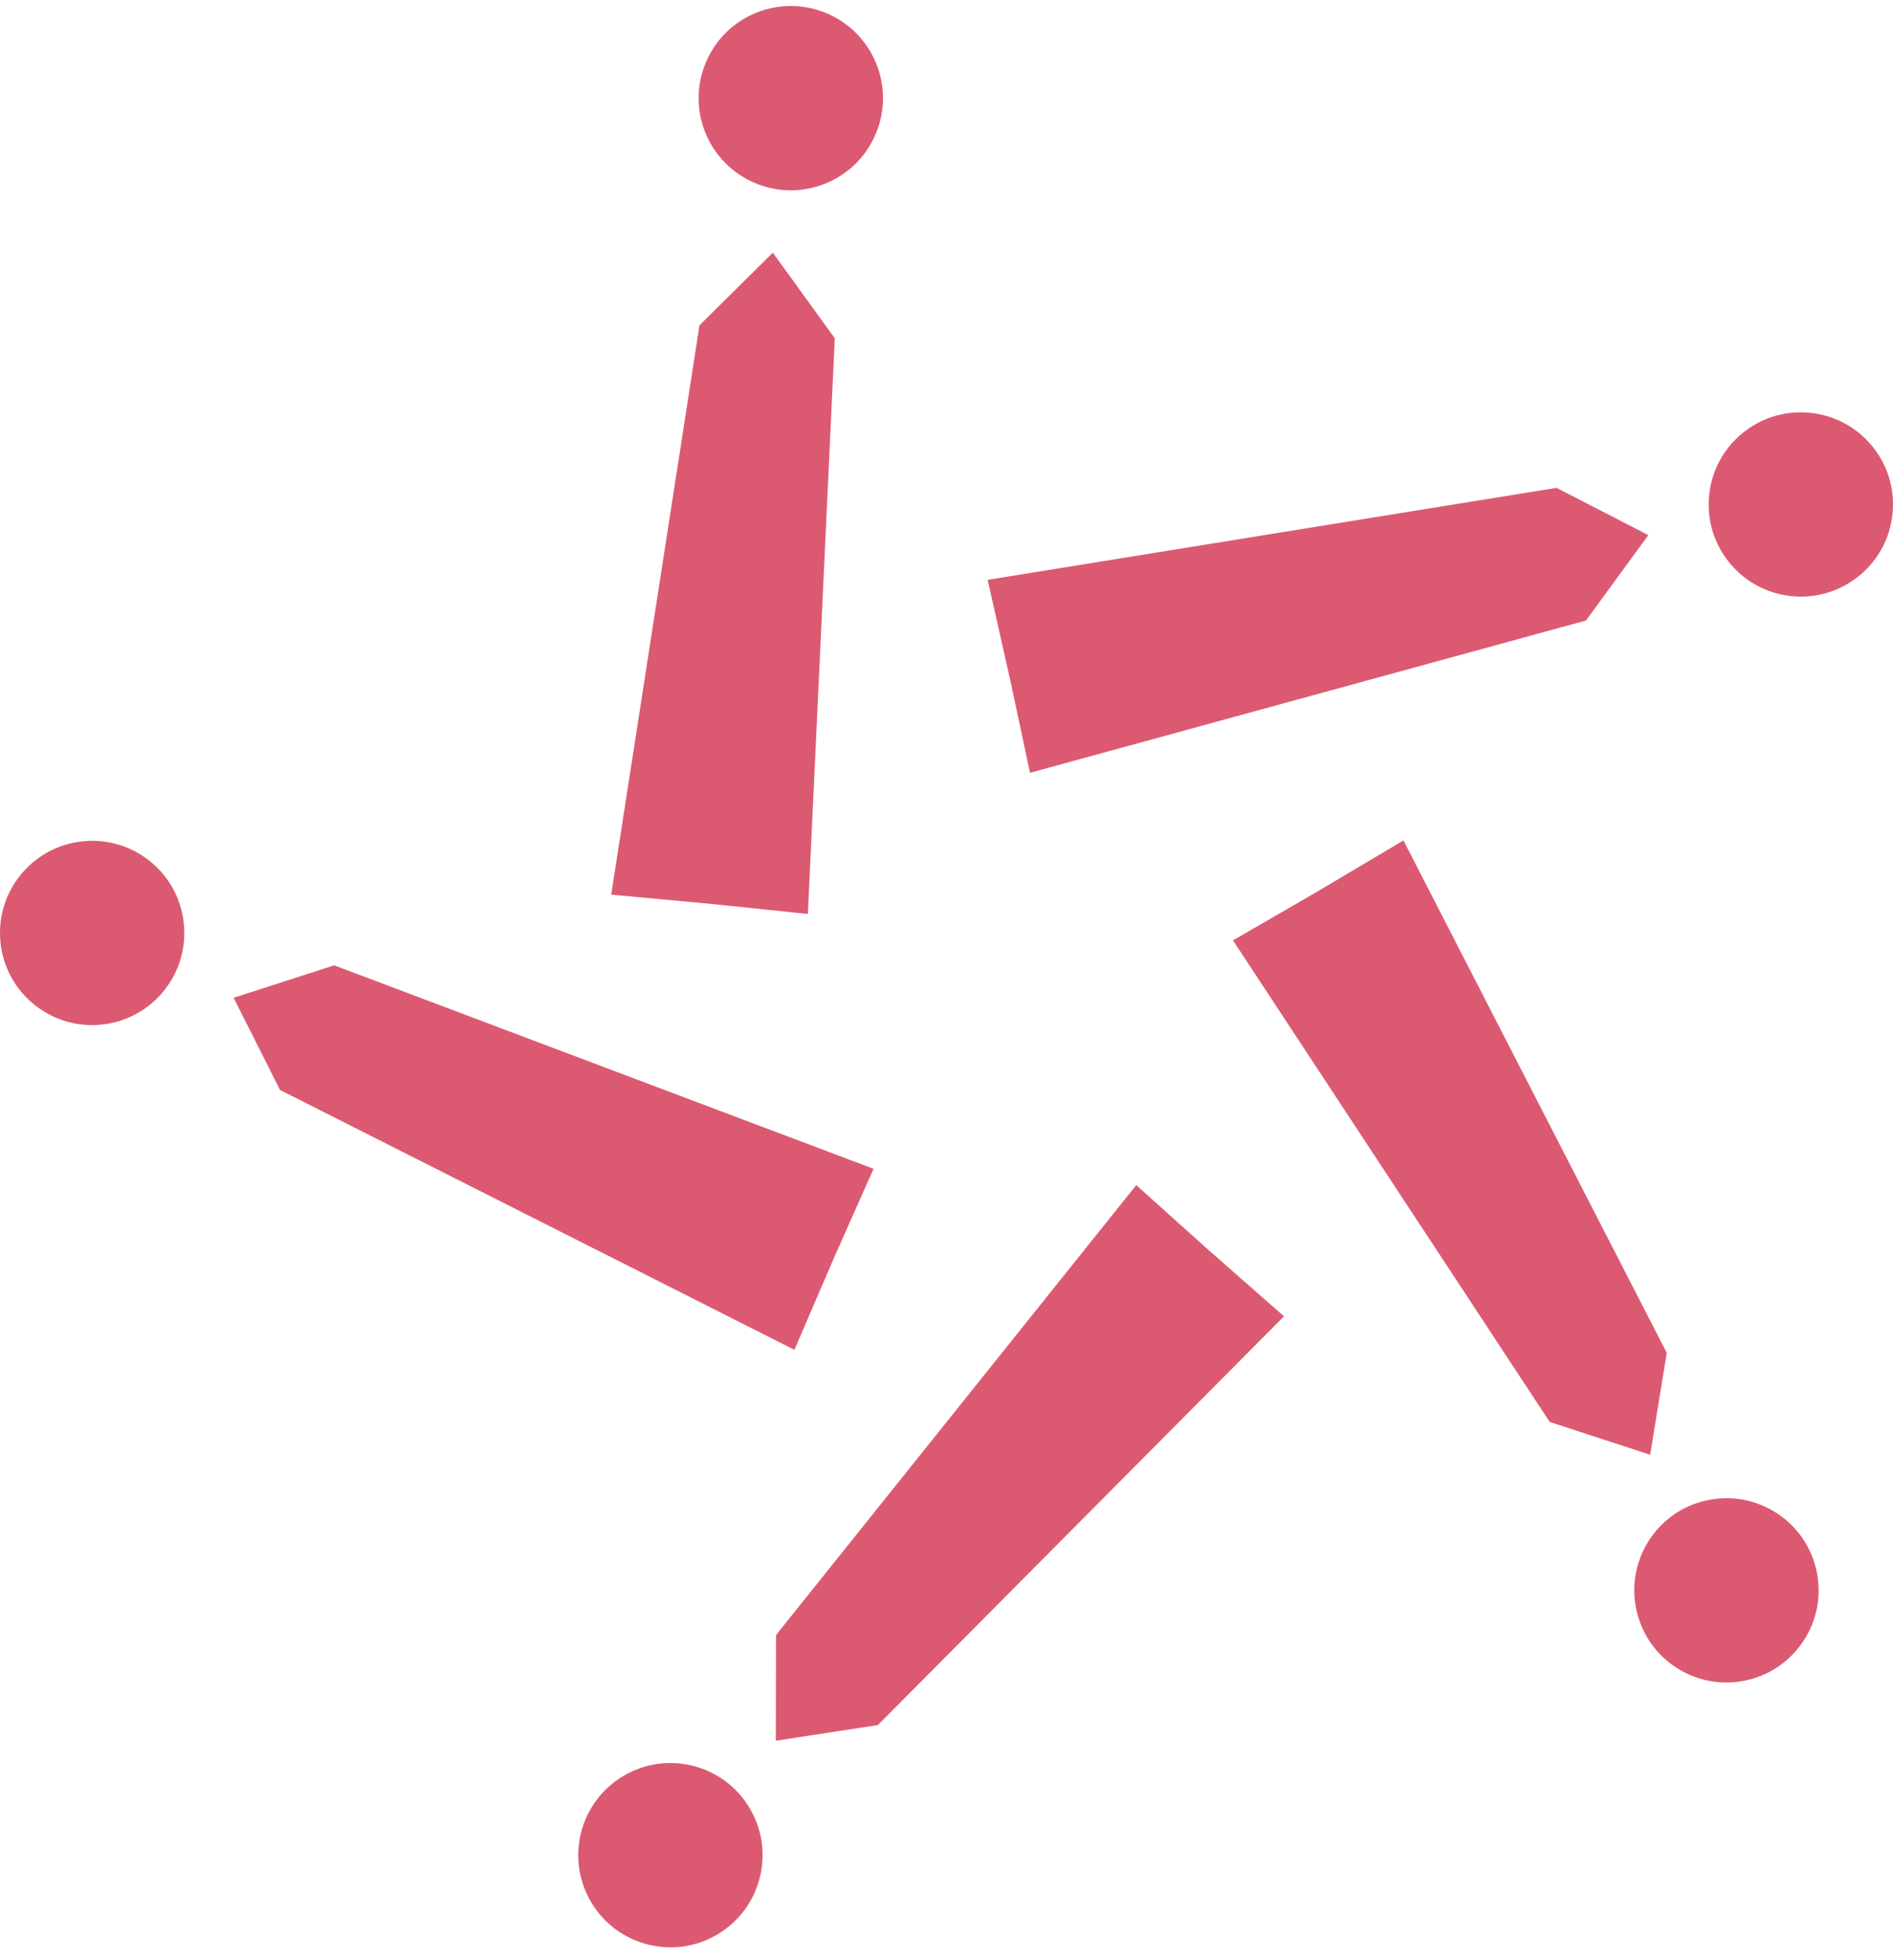 <svg width="141" height="146" viewBox="0 0 141 146" fill="none" xmlns="http://www.w3.org/2000/svg">
<g clip-path="url(#clip0_1445_444)">
<path d="M62.179 25.202L57.564 18.824L52.1 24.238L45.527 66.651L53.056 67.349L60.174 68.091L62.179 25.202Z" fill="#DB5A72"/>
<path d="M52.587 4.626C51.869 6.313 51.851 8.178 52.537 9.879C53.222 11.579 54.529 12.91 56.217 13.628C57.904 14.346 59.769 14.364 61.47 13.678C63.17 12.992 64.501 11.685 65.219 9.998C65.937 8.311 65.955 6.446 65.269 4.746C64.584 3.045 63.276 1.714 61.589 0.996C59.902 0.279 58.037 0.261 56.336 0.947C54.636 1.632 53.304 2.939 52.587 4.626Z" fill="#DB5A72"/>
<path d="M118.133 46.227L122.775 39.867L115.938 36.344L73.564 43.198L75.226 50.574L76.72 57.574L118.133 46.227Z" fill="#DB5A72"/>
<path d="M134.739 30.746C132.913 30.584 131.133 31.143 129.727 32.322C128.321 33.499 127.459 35.153 127.298 36.979C127.136 38.805 127.696 40.585 128.874 41.991C130.051 43.397 131.706 44.258 133.532 44.42C135.358 44.581 137.138 44.02 138.544 42.843C139.95 41.666 140.812 40.012 140.973 38.186C141.135 36.36 140.575 34.58 139.397 33.174C138.219 31.768 136.565 30.907 134.739 30.746Z" fill="#DB5A72"/>
<path d="M115.429 105.934L122.911 108.381L124.149 100.791L104.536 62.613L98.034 66.473L91.839 70.057L115.429 105.934Z" fill="#DB5A72"/>
<path d="M135.285 116.94C134.874 115.153 133.792 113.634 132.237 112.662C130.683 111.689 128.843 111.38 127.055 111.791C125.268 112.202 123.748 113.284 122.776 114.839C121.804 116.393 121.494 118.233 121.906 120.02C122.317 121.807 123.4 123.327 124.954 124.299C126.508 125.271 128.348 125.58 130.135 125.169C131.922 124.758 133.442 123.677 134.414 122.121C135.387 120.566 135.696 118.728 135.285 116.94Z" fill="#DB5A72"/>
<path d="M57.802 121.812L57.786 129.684L65.388 128.516L95.639 98.066L89.959 93.075L84.635 88.291L57.802 121.812Z" fill="#DB5A72"/>
<path d="M53.468 144.096C55.039 143.152 56.151 141.653 56.595 139.875C57.039 138.097 56.766 136.251 55.822 134.68C54.878 133.108 53.379 131.996 51.601 131.552C49.822 131.108 47.977 131.382 46.405 132.326C44.833 133.269 43.721 134.768 43.277 136.546C42.833 138.324 43.107 140.17 44.05 141.742C44.994 143.314 46.493 144.425 48.271 144.869C50.05 145.313 51.895 145.039 53.468 144.096Z" fill="#DB5A72"/>
<path d="M24.892 71.917L17.4 74.334L20.859 81.203L59.171 100.562L62.161 93.616L65.067 87.076L24.892 71.917Z" fill="#DB5A72"/>
<path d="M2.357 74.681C3.741 75.885 5.509 76.479 7.338 76.352C9.167 76.224 10.838 75.394 12.04 74.011C13.245 72.628 13.838 70.86 13.711 69.031C13.584 67.202 12.754 65.531 11.37 64.329C9.987 63.125 8.219 62.531 6.39 62.658C4.56 62.785 2.89 63.615 1.687 64.999C0.483 66.38 -0.109 68.15 0.016 69.979C0.144 71.808 0.974 73.478 2.357 74.681Z" fill="#DB5A72"/>
</g>
<defs>
<clipPath id="clip0_1445_444">
<rect width="141" height="144.63" fill="white" transform="translate(0 0.446)"/>
</clipPath>
</defs>
</svg>
